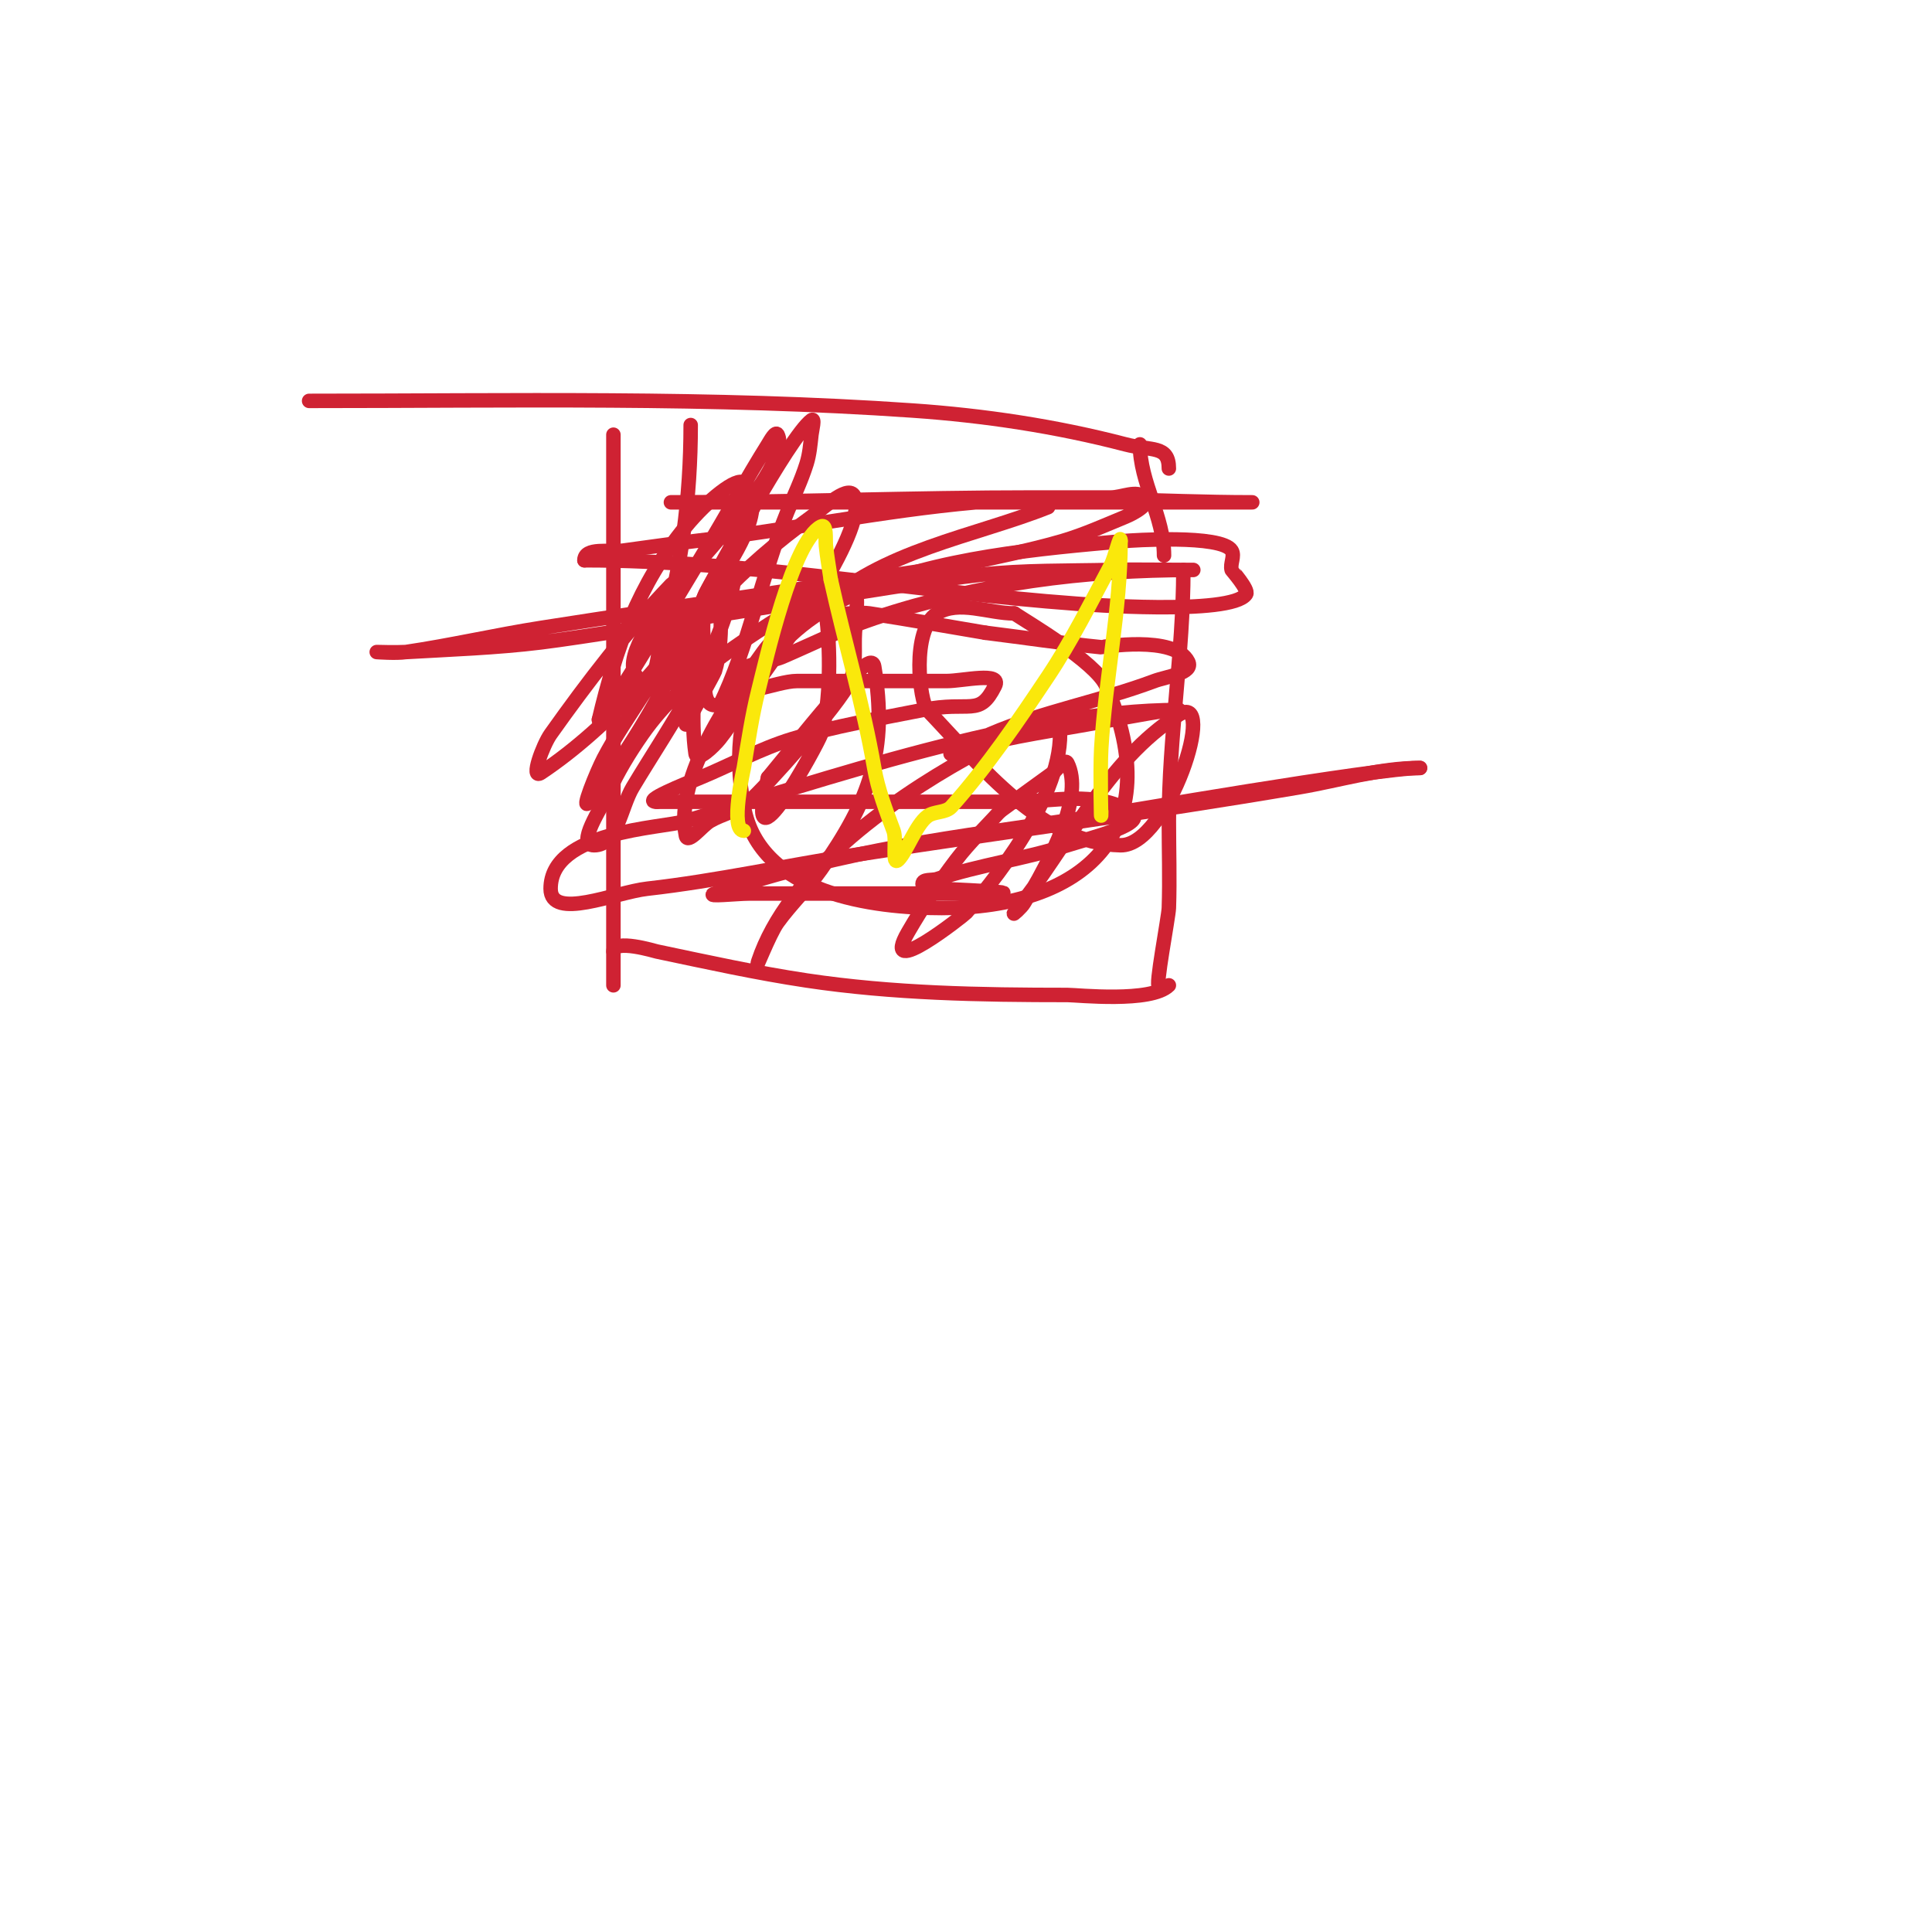 <svg viewBox='0 0 400 400' version='1.1' xmlns='http://www.w3.org/2000/svg' xmlns:xlink='http://www.w3.org/1999/xlink'><g fill='none' stroke='#cf2233' stroke-width='3' stroke-linecap='round' stroke-linejoin='round'><path d='M143,88c0,14.854 -1.91,29.687 -6,44c-0.902,3.157 -1.064,10.468 -4,9c-5.283,-2.642 1.586,-12.18 5,-17c2.767,-3.907 26.333,-27.334 23,-34c-0.422,-0.843 -1.5,1.2 -2,2c-4.515,7.223 -8.589,14.713 -13,22c-5.654,9.341 -11.169,18.768 -17,28c-1.79,2.834 -5,9.122 -5,7'/><path d='M124,149c3.47,-14.748 8.166,-28.058 18,-40c4.426,-5.375 10.623,-10.377 12,-9c4.859,4.859 -1.492,14.091 -5,20c-8.576,14.444 -22.83,30.554 -37,40c-2.287,1.525 0.408,-5.759 2,-8c7.689,-10.821 15.799,-21.431 25,-31c1.155,-1.201 0,3.333 0,5c0,5 0,10 0,15'/><path d='M139,141c0,3.695 6.478,-17.014 7,-18c1.728,-3.264 17.348,-32.511 22,-36c0.8,-0.6 0.11,2.006 0,3c-0.224,2.015 -0.395,4.065 -1,6c-1.071,3.427 -2.641,6.677 -4,10c-5.125,12.527 -8.22,28.44 -14,40c-0.149,0.298 -0.667,0 -1,0c-2.749,0 -2,-5.251 -2,-8c0,-4 -0.97,-8.119 0,-12c0.208,-0.833 10,-25.096 10,-21'/><path d='M156,105c-10.3,20.6 -19.462,42.828 -34,61c-1.975,2.469 1.533,-6.199 3,-9c2.361,-4.507 5.249,-8.72 8,-13c9.6,-14.933 20.551,-26.565 35,-37c2.661,-1.922 7.962,-7.114 9,-4c2.49,7.47 -16.461,32.889 -20,38c-2.736,3.953 -4.997,8.246 -8,12c-1.214,1.518 -4.725,4.924 -5,3c-1.037,-7.26 0,-14.667 0,-22c0,-7.248 1.113,-10.17 5,-16'/><path d='M149,118c0,6.673 0.98,14.565 -1,21c-0.158,0.513 -6,11 -6,11c0,0 -0.314,-6.016 0,-9c0.39,-3.706 0.649,-7.527 2,-11c1.039,-2.672 3.24,-4.737 5,-7c0.868,-1.116 3.232,-4.395 3,-3c-2.543,15.257 -13.131,29.885 -21,43c-2.473,4.122 -3.193,12 -8,12c-3.801,0 1.427,-7.54 3,-11c1.916,-4.216 4.344,-8.206 7,-12c8.955,-12.793 23.257,-20.755 36,-29'/><path d='M169,123c2.643,-0.755 7.333,-4.667 8,-2c0.808,3.234 0.208,6.673 0,10c-0.209,3.343 0.386,6.95 -1,10c-2.234,4.914 -17.763,22.248 -21,25c-2.272,1.931 -5.425,2.498 -8,4c-1.679,0.979 -4.619,4.906 -5,3c-2.441,-12.203 9.574,-29.103 16,-38c2.283,-3.161 6.352,-6.437 10,-8c0.919,-0.394 2.859,-0.99 3,0c0.946,6.619 1.062,18.815 -1,25c-0.661,1.982 -16.567,31.267 -11,9'/><path d='M159,161c5,-6 9.76,-12.208 15,-18c1.924,-2.126 6.529,-7.828 7,-5c2.889,17.331 -0.906,27.655 -11,42c-2.726,3.874 -6.226,7.159 -9,11c-1.746,2.417 -4.943,10.828 -4,8c6.045,-18.136 26.974,-33.044 43,-42c5.467,-3.055 11.398,-5.199 17,-8c0.667,-0.333 1.819,-1.723 2,-1c3.294,13.175 -11.269,32.165 -19,41c-0.299,0.342 -18.088,14.515 -12,4c3.011,-5.201 6.364,-10.216 10,-15c2.714,-3.57 6,-6.667 9,-10'/><path d='M207,168c3.667,-2.667 7.311,-5.365 11,-8c0.978,-0.699 2.463,-3.075 3,-2c3.334,6.669 -3.068,18.555 -6,24c-0.921,1.711 -2.036,3.312 -3,5c-0.468,0.819 -2.591,2.734 -2,2c11.132,-13.831 19.021,-31.468 34,-41c8.309,-5.288 -2.153,27.189 -12,27c-16.272,-0.313 -28.769,-16.221 -40,-28c-1.592,-1.669 -3.399,-16.626 2,-20c4.523,-2.827 10.667,0 16,0'/><path d='M210,127c2.687,1.791 16.878,10.119 19,15c13.235,30.44 -4.854,46 -34,46c-14.134,0 -37.7,-2.848 -41,-21c-8.637,-47.504 44.252,-51.934 79,-55c0.902,-0.08 19.945,-1.425 22,2c0.686,1.143 -0.366,2.718 0,4c0.018,0.064 3.596,4.107 3,5c-3.009,4.513 -34.282,2.052 -35,2c-33.897,-2.456 -67.903,-9 -102,-9'/><path d='M121,116c0,-2.749 5.274,-1.644 8,-2c5.002,-0.652 9.99,-1.417 15,-2c19.386,-2.254 38.561,-6.264 58,-8c18.544,-1.656 38.302,0 57,0c1.333,0 -2.667,0 -4,0c-6,0 -12,0 -18,0c-19.667,0 -39.333,0 -59,0c-7,0 -14,0 -21,0c-5,0 -10,0 -15,0c-1,0 -4,0 -3,0c25.025,0 49.972,-1 75,-1c5.333,0 10.667,0 16,0c2.333,0 5.35,-1.65 7,0c1.333,1.333 -2.256,3.282 -4,4c-4.293,1.768 -8.546,3.69 -13,5c-6.903,2.03 -14,3.333 -21,5'/><path d='M199,117c-29,4.333 -58.031,8.466 -87,13c-9.367,1.466 -18.62,3.621 -28,5c-1.979,0.291 -6,0 -6,0c0,0 4.003,0.117 6,0c9.341,-0.549 18.713,-0.855 28,-2c16.8,-2.071 74.462,-12.188 91,-14c8.953,-0.981 17.996,-0.786 27,-1c4.999,-0.119 10,0 15,0c0.667,0 2.667,0 2,0c-22.669,0 -44.312,2.771 -66,10c-6.519,2.173 -12.684,5.293 -19,8c-3.425,1.468 -10,1.273 -10,5c0,4.333 8.667,0 13,0c10.333,0 20.667,0 31,0c3.35,0 11.498,-1.996 10,1c-3.301,6.601 -4.939,2.988 -15,5c-9.041,1.808 -18.18,3.316 -27,6c-6.574,2.001 -12.65,5.373 -19,8c-3.171,1.312 -12.432,5 -9,5'/><path d='M136,166c24.667,0 49.333,0 74,0c7.999,0 16.746,-2.352 24,2c4.22,2.532 -8.314,5.494 -13,7c-8.852,2.845 -18.18,4.06 -27,7c-1,0.333 -3,-0.054 -3,1c0,1.054 1.95,0.905 3,1c0.195,0.018 23.469,1 9,1c-1.333,0 -2.667,0 -4,0c-9.667,0 -19.333,0 -29,0c-5,0 -10,0 -15,0c-2.333,0 -9.214,0.738 -7,0c28.259,-9.42 48.1,-11.383 79,-16c3.421,-0.511 58.044,-10 67,-10'/><path d='M294,159c-8.439,0 -16.679,2.59 -25,4c-32.808,5.561 -58.187,8.771 -92,14c-14.351,2.219 -28.57,5.371 -43,7c-6.625,0.748 -20,6.667 -20,0c0,-12.027 22.949,-12.491 28,-14c27.484,-8.214 70.14,-23 102,-23c0.667,0 -1.341,-0.104 -2,0c-5.684,0.897 -11.336,1.983 -17,3c-9.395,1.686 -18.945,2.982 -28,6c-1,0.333 2.057,-0.529 3,-1c1.738,-0.869 3.213,-2.234 5,-3c10.949,-4.692 22.847,-6.818 34,-11c2.516,-0.944 8.202,-1.596 7,-4c-2.796,-5.592 -17.963,-2.996 -18,-3c-8.022,-0.802 -16,-2 -24,-3'/><path d='M204,131c-8,-1.333 -15.981,-2.785 -24,-4c-3.312,-0.502 -12.369,1.369 -10,-1c11.838,-11.838 32.159,-15.064 47,-21'/></g>
<g fill='none' stroke='#fae80b' stroke-width='3' stroke-linecap='round' stroke-linejoin='round'><path d='M154,172c-2.968,0 -0.003,-12.984 0,-13c0.892,-5.352 1.684,-10.736 3,-16c1.546,-6.186 7.144,-31.072 13,-34c1.229,-0.615 0.863,2.632 1,4c0.235,2.345 0.667,4.667 1,7'/><path d='M172,120c2.902,13.057 6.704,25.798 9,39c0.777,4.467 2.408,8.755 4,13c0.712,1.898 -0.434,7.434 1,6c1.706,-1.706 3.619,-7.215 6,-9c1.436,-1.077 3.807,-0.658 5,-2c7.441,-8.371 13.787,-17.681 20,-27c4.885,-7.327 8.825,-15.246 13,-23c0.851,-1.58 2,-6.795 2,-5'/><path d='M232,112c0,14.431 -3.146,28.49 -4,43c-0.254,4.326 0,17.333 0,13'/></g>
<g fill='none' stroke='#cf2233' stroke-width='3' stroke-linecap='round' stroke-linejoin='round'><path d='M127,90c0,38 0,76 0,114'/><path d='M127,197c0,-2.699 8.6,-0.084 9,0c10.299,2.168 20.591,4.439 31,6c17.828,2.674 35.972,3 54,3c2.079,0 17.349,1.651 21,-2'/><path d='M240,204c-0.965,0.965 1.935,-14.122 2,-16c0.207,-5.996 0,-12 0,-18c0,-17.454 3,-34.744 3,-52'/><path d='M241,115c0,-8.074 -5,-15.051 -5,-23'/><path d='M242,97c0,-4.888 -3.602,-3.592 -9,-5c-14.37,-3.749 -29.185,-5.971 -44,-7c-41.631,-2.891 -83.309,-2 -125,-2'/></g>
</svg>